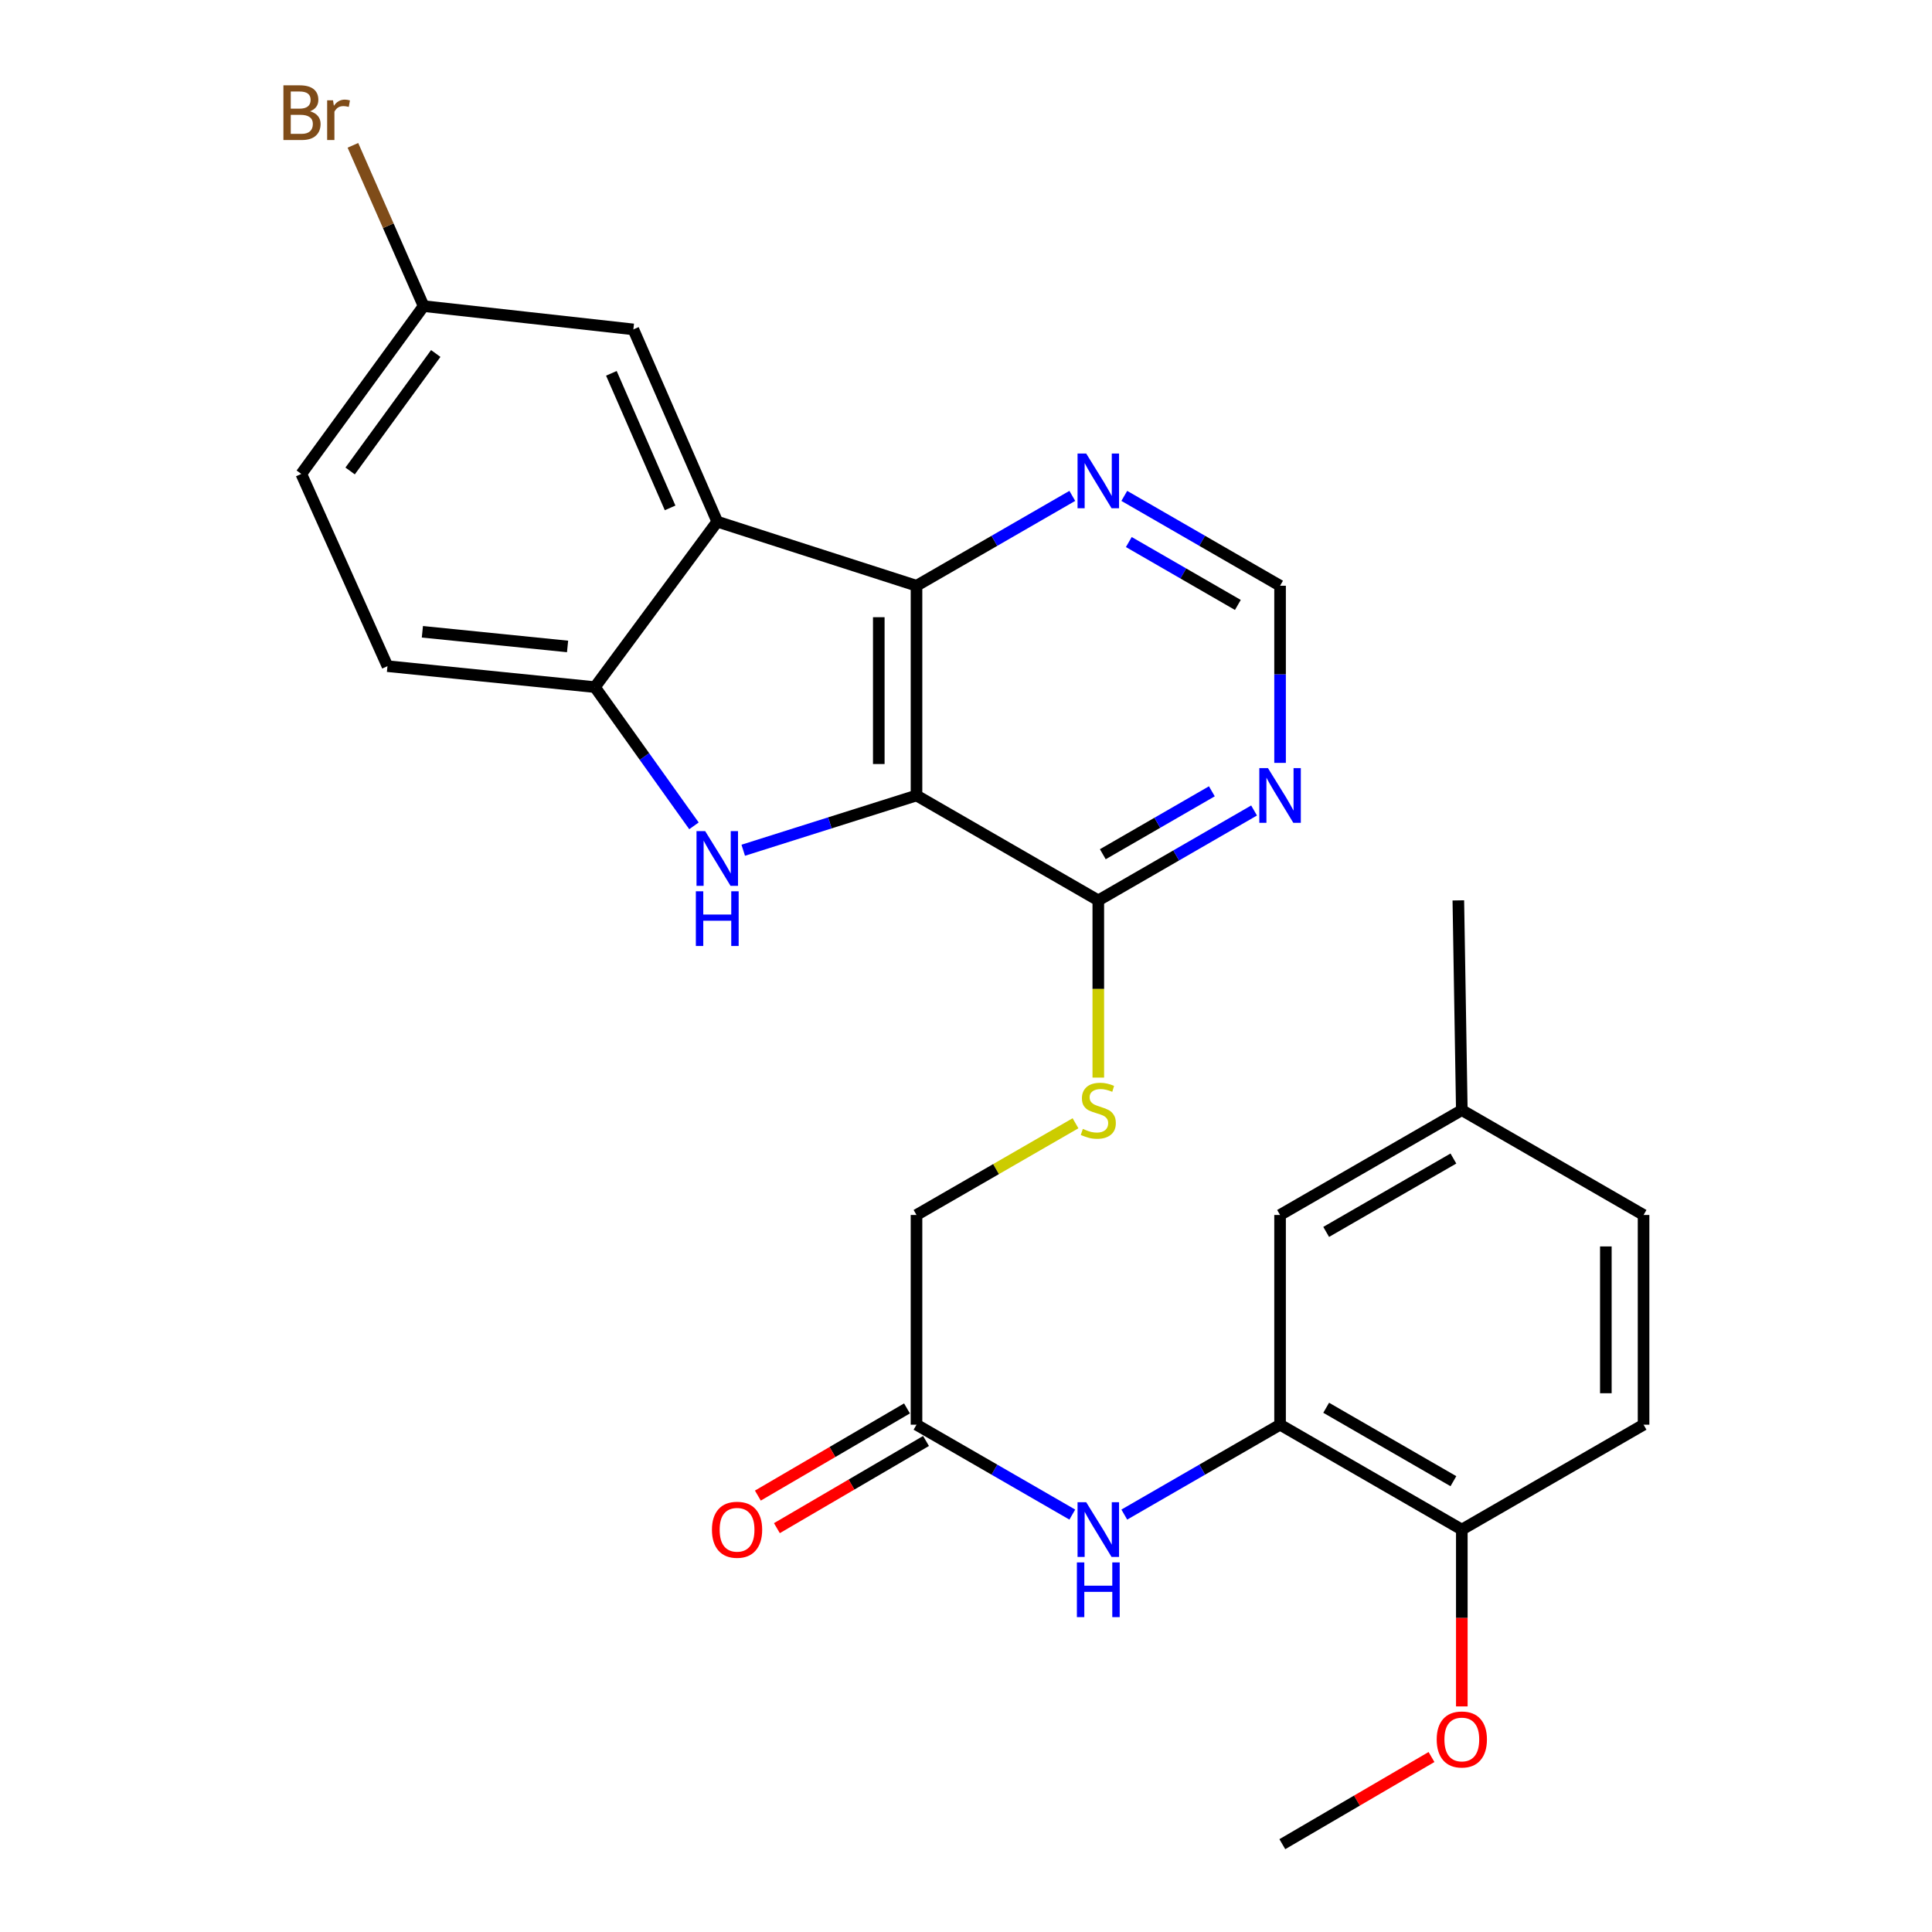 <?xml version='1.0' encoding='iso-8859-1'?>
<svg version='1.1' baseProfile='full'
              xmlns='http://www.w3.org/2000/svg'
                      xmlns:rdkit='http://www.rdkit.org/xml'
                      xmlns:xlink='http://www.w3.org/1999/xlink'
                  xml:space='preserve'
width='1000px' height='1000px' viewBox='0 0 1000 1000'>
<!-- END OF HEADER -->
<rect style='opacity:1.0;fill:#FFFFFF;stroke:none' width='1000' height='1000' x='0' y='0'> </rect>
<path class='bond-0' d='M 474.382,411.744 L 429.54,425.915' style='fill:none;fill-rule:evenodd;stroke:#000000;stroke-width:6px;stroke-linecap:butt;stroke-linejoin:miter;stroke-opacity:1' />
<path class='bond-0' d='M 429.54,425.915 L 384.697,440.086' style='fill:none;fill-rule:evenodd;stroke:#0000FF;stroke-width:6px;stroke-linecap:butt;stroke-linejoin:miter;stroke-opacity:1' />
<path class='bond-1' d='M 474.382,411.744 L 474.382,303.181' style='fill:none;fill-rule:evenodd;stroke:#000000;stroke-width:6px;stroke-linecap:butt;stroke-linejoin:miter;stroke-opacity:1' />
<path class='bond-1' d='M 454.86,395.46 L 454.86,319.466' style='fill:none;fill-rule:evenodd;stroke:#000000;stroke-width:6px;stroke-linecap:butt;stroke-linejoin:miter;stroke-opacity:1' />
<path class='bond-4' d='M 474.382,411.744 L 568.477,466.036' style='fill:none;fill-rule:evenodd;stroke:#000000;stroke-width:6px;stroke-linecap:butt;stroke-linejoin:miter;stroke-opacity:1' />
<path class='bond-3' d='M 359.194,427.45 L 333.555,391.551' style='fill:none;fill-rule:evenodd;stroke:#0000FF;stroke-width:6px;stroke-linecap:butt;stroke-linejoin:miter;stroke-opacity:1' />
<path class='bond-3' d='M 333.555,391.551 L 307.916,355.651' style='fill:none;fill-rule:evenodd;stroke:#000000;stroke-width:6px;stroke-linecap:butt;stroke-linejoin:miter;stroke-opacity:1' />
<path class='bond-2' d='M 474.382,303.181 L 371.253,270.005' style='fill:none;fill-rule:evenodd;stroke:#000000;stroke-width:6px;stroke-linecap:butt;stroke-linejoin:miter;stroke-opacity:1' />
<path class='bond-8' d='M 474.382,303.181 L 514.702,279.927' style='fill:none;fill-rule:evenodd;stroke:#000000;stroke-width:6px;stroke-linecap:butt;stroke-linejoin:miter;stroke-opacity:1' />
<path class='bond-8' d='M 514.702,279.927 L 555.021,256.672' style='fill:none;fill-rule:evenodd;stroke:#0000FF;stroke-width:6px;stroke-linecap:butt;stroke-linejoin:miter;stroke-opacity:1' />
<path class='bond-11' d='M 371.253,270.005 L 327.828,170.499' style='fill:none;fill-rule:evenodd;stroke:#000000;stroke-width:6px;stroke-linecap:butt;stroke-linejoin:miter;stroke-opacity:1' />
<path class='bond-11' d='M 346.847,262.888 L 316.45,193.233' style='fill:none;fill-rule:evenodd;stroke:#000000;stroke-width:6px;stroke-linecap:butt;stroke-linejoin:miter;stroke-opacity:1' />
<path class='bond-27' d='M 371.253,270.005 L 307.916,355.651' style='fill:none;fill-rule:evenodd;stroke:#000000;stroke-width:6px;stroke-linecap:butt;stroke-linejoin:miter;stroke-opacity:1' />
<path class='bond-15' d='M 307.916,355.651 L 200.557,344.806' style='fill:none;fill-rule:evenodd;stroke:#000000;stroke-width:6px;stroke-linecap:butt;stroke-linejoin:miter;stroke-opacity:1' />
<path class='bond-15' d='M 293.774,334.602 L 218.623,327.01' style='fill:none;fill-rule:evenodd;stroke:#000000;stroke-width:6px;stroke-linecap:butt;stroke-linejoin:miter;stroke-opacity:1' />
<path class='bond-6' d='M 568.477,466.036 L 608.791,442.772' style='fill:none;fill-rule:evenodd;stroke:#000000;stroke-width:6px;stroke-linecap:butt;stroke-linejoin:miter;stroke-opacity:1' />
<path class='bond-6' d='M 608.791,442.772 L 649.105,419.509' style='fill:none;fill-rule:evenodd;stroke:#0000FF;stroke-width:6px;stroke-linecap:butt;stroke-linejoin:miter;stroke-opacity:1' />
<path class='bond-6' d='M 570.814,442.148 L 599.034,425.864' style='fill:none;fill-rule:evenodd;stroke:#000000;stroke-width:6px;stroke-linecap:butt;stroke-linejoin:miter;stroke-opacity:1' />
<path class='bond-6' d='M 599.034,425.864 L 627.254,409.579' style='fill:none;fill-rule:evenodd;stroke:#0000FF;stroke-width:6px;stroke-linecap:butt;stroke-linejoin:miter;stroke-opacity:1' />
<path class='bond-10' d='M 568.477,466.036 L 568.477,511.9' style='fill:none;fill-rule:evenodd;stroke:#000000;stroke-width:6px;stroke-linecap:butt;stroke-linejoin:miter;stroke-opacity:1' />
<path class='bond-10' d='M 568.477,511.9 L 568.477,557.764' style='fill:none;fill-rule:evenodd;stroke:#CCCC00;stroke-width:6px;stroke-linecap:butt;stroke-linejoin:miter;stroke-opacity:1' />
<path class='bond-5' d='M 662.561,737.42 L 622.247,760.684' style='fill:none;fill-rule:evenodd;stroke:#000000;stroke-width:6px;stroke-linecap:butt;stroke-linejoin:miter;stroke-opacity:1' />
<path class='bond-5' d='M 622.247,760.684 L 581.933,783.948' style='fill:none;fill-rule:evenodd;stroke:#0000FF;stroke-width:6px;stroke-linecap:butt;stroke-linejoin:miter;stroke-opacity:1' />
<path class='bond-13' d='M 662.561,737.42 L 756.634,791.713' style='fill:none;fill-rule:evenodd;stroke:#000000;stroke-width:6px;stroke-linecap:butt;stroke-linejoin:miter;stroke-opacity:1' />
<path class='bond-13' d='M 686.43,728.656 L 752.281,766.661' style='fill:none;fill-rule:evenodd;stroke:#000000;stroke-width:6px;stroke-linecap:butt;stroke-linejoin:miter;stroke-opacity:1' />
<path class='bond-14' d='M 662.561,737.42 L 662.561,628.869' style='fill:none;fill-rule:evenodd;stroke:#000000;stroke-width:6px;stroke-linecap:butt;stroke-linejoin:miter;stroke-opacity:1' />
<path class='bond-12' d='M 662.561,394.87 L 662.561,349.026' style='fill:none;fill-rule:evenodd;stroke:#0000FF;stroke-width:6px;stroke-linecap:butt;stroke-linejoin:miter;stroke-opacity:1' />
<path class='bond-12' d='M 662.561,349.026 L 662.561,303.181' style='fill:none;fill-rule:evenodd;stroke:#000000;stroke-width:6px;stroke-linecap:butt;stroke-linejoin:miter;stroke-opacity:1' />
<path class='bond-7' d='M 555.021,783.949 L 514.702,760.685' style='fill:none;fill-rule:evenodd;stroke:#0000FF;stroke-width:6px;stroke-linecap:butt;stroke-linejoin:miter;stroke-opacity:1' />
<path class='bond-7' d='M 514.702,760.685 L 474.382,737.42' style='fill:none;fill-rule:evenodd;stroke:#000000;stroke-width:6px;stroke-linecap:butt;stroke-linejoin:miter;stroke-opacity:1' />
<path class='bond-28' d='M 581.932,256.672 L 622.247,279.927' style='fill:none;fill-rule:evenodd;stroke:#0000FF;stroke-width:6px;stroke-linecap:butt;stroke-linejoin:miter;stroke-opacity:1' />
<path class='bond-28' d='M 622.247,279.927 L 662.561,303.181' style='fill:none;fill-rule:evenodd;stroke:#000000;stroke-width:6px;stroke-linecap:butt;stroke-linejoin:miter;stroke-opacity:1' />
<path class='bond-28' d='M 584.272,280.559 L 612.492,296.837' style='fill:none;fill-rule:evenodd;stroke:#0000FF;stroke-width:6px;stroke-linecap:butt;stroke-linejoin:miter;stroke-opacity:1' />
<path class='bond-28' d='M 612.492,296.837 L 640.712,313.115' style='fill:none;fill-rule:evenodd;stroke:#000000;stroke-width:6px;stroke-linecap:butt;stroke-linejoin:miter;stroke-opacity:1' />
<path class='bond-9' d='M 474.382,737.42 L 474.382,628.869' style='fill:none;fill-rule:evenodd;stroke:#000000;stroke-width:6px;stroke-linecap:butt;stroke-linejoin:miter;stroke-opacity:1' />
<path class='bond-16' d='M 469.456,728.994 L 430.861,751.554' style='fill:none;fill-rule:evenodd;stroke:#000000;stroke-width:6px;stroke-linecap:butt;stroke-linejoin:miter;stroke-opacity:1' />
<path class='bond-16' d='M 430.861,751.554 L 392.266,774.115' style='fill:none;fill-rule:evenodd;stroke:#FF0000;stroke-width:6px;stroke-linecap:butt;stroke-linejoin:miter;stroke-opacity:1' />
<path class='bond-16' d='M 479.308,745.847 L 440.713,768.408' style='fill:none;fill-rule:evenodd;stroke:#000000;stroke-width:6px;stroke-linecap:butt;stroke-linejoin:miter;stroke-opacity:1' />
<path class='bond-16' d='M 440.713,768.408 L 402.118,790.968' style='fill:none;fill-rule:evenodd;stroke:#FF0000;stroke-width:6px;stroke-linecap:butt;stroke-linejoin:miter;stroke-opacity:1' />
<path class='bond-17' d='M 556.681,581.402 L 515.532,605.135' style='fill:none;fill-rule:evenodd;stroke:#CCCC00;stroke-width:6px;stroke-linecap:butt;stroke-linejoin:miter;stroke-opacity:1' />
<path class='bond-17' d='M 515.532,605.135 L 474.382,628.869' style='fill:none;fill-rule:evenodd;stroke:#000000;stroke-width:6px;stroke-linecap:butt;stroke-linejoin:miter;stroke-opacity:1' />
<path class='bond-19' d='M 327.828,170.499 L 219.266,158.439' style='fill:none;fill-rule:evenodd;stroke:#000000;stroke-width:6px;stroke-linecap:butt;stroke-linejoin:miter;stroke-opacity:1' />
<path class='bond-18' d='M 756.634,791.713 L 850.707,737.42' style='fill:none;fill-rule:evenodd;stroke:#000000;stroke-width:6px;stroke-linecap:butt;stroke-linejoin:miter;stroke-opacity:1' />
<path class='bond-24' d='M 756.634,791.713 L 756.634,837.471' style='fill:none;fill-rule:evenodd;stroke:#000000;stroke-width:6px;stroke-linecap:butt;stroke-linejoin:miter;stroke-opacity:1' />
<path class='bond-24' d='M 756.634,837.471 L 756.634,883.23' style='fill:none;fill-rule:evenodd;stroke:#FF0000;stroke-width:6px;stroke-linecap:butt;stroke-linejoin:miter;stroke-opacity:1' />
<path class='bond-20' d='M 662.561,628.869 L 756.634,574.598' style='fill:none;fill-rule:evenodd;stroke:#000000;stroke-width:6px;stroke-linecap:butt;stroke-linejoin:miter;stroke-opacity:1' />
<path class='bond-20' d='M 686.427,637.638 L 752.278,599.649' style='fill:none;fill-rule:evenodd;stroke:#000000;stroke-width:6px;stroke-linecap:butt;stroke-linejoin:miter;stroke-opacity:1' />
<path class='bond-21' d='M 200.557,344.806 L 155.95,245.299' style='fill:none;fill-rule:evenodd;stroke:#000000;stroke-width:6px;stroke-linecap:butt;stroke-linejoin:miter;stroke-opacity:1' />
<path class='bond-30' d='M 850.707,737.42 L 850.707,628.869' style='fill:none;fill-rule:evenodd;stroke:#000000;stroke-width:6px;stroke-linecap:butt;stroke-linejoin:miter;stroke-opacity:1' />
<path class='bond-30' d='M 831.185,721.138 L 831.185,645.152' style='fill:none;fill-rule:evenodd;stroke:#000000;stroke-width:6px;stroke-linecap:butt;stroke-linejoin:miter;stroke-opacity:1' />
<path class='bond-23' d='M 219.266,158.439 L 200.965,116.829' style='fill:none;fill-rule:evenodd;stroke:#000000;stroke-width:6px;stroke-linecap:butt;stroke-linejoin:miter;stroke-opacity:1' />
<path class='bond-23' d='M 200.965,116.829 L 182.664,75.219' style='fill:none;fill-rule:evenodd;stroke:#7F4C19;stroke-width:6px;stroke-linecap:butt;stroke-linejoin:miter;stroke-opacity:1' />
<path class='bond-29' d='M 219.266,158.439 L 155.95,245.299' style='fill:none;fill-rule:evenodd;stroke:#000000;stroke-width:6px;stroke-linecap:butt;stroke-linejoin:miter;stroke-opacity:1' />
<path class='bond-29' d='M 225.544,182.967 L 181.223,243.77' style='fill:none;fill-rule:evenodd;stroke:#000000;stroke-width:6px;stroke-linecap:butt;stroke-linejoin:miter;stroke-opacity:1' />
<path class='bond-22' d='M 756.634,574.598 L 850.707,628.869' style='fill:none;fill-rule:evenodd;stroke:#000000;stroke-width:6px;stroke-linecap:butt;stroke-linejoin:miter;stroke-opacity:1' />
<path class='bond-25' d='M 756.634,574.598 L 754.833,466.036' style='fill:none;fill-rule:evenodd;stroke:#000000;stroke-width:6px;stroke-linecap:butt;stroke-linejoin:miter;stroke-opacity:1' />
<path class='bond-26' d='M 740.944,909.432 L 702.338,931.989' style='fill:none;fill-rule:evenodd;stroke:#FF0000;stroke-width:6px;stroke-linecap:butt;stroke-linejoin:miter;stroke-opacity:1' />
<path class='bond-26' d='M 702.338,931.989 L 663.732,954.545' style='fill:none;fill-rule:evenodd;stroke:#000000;stroke-width:6px;stroke-linecap:butt;stroke-linejoin:miter;stroke-opacity:1' />
<path  class='atom-1' d='M 364.993 430.174
L 374.273 445.174
Q 375.193 446.654, 376.673 449.334
Q 378.153 452.014, 378.233 452.174
L 378.233 430.174
L 381.993 430.174
L 381.993 458.494
L 378.113 458.494
L 368.153 442.094
Q 366.993 440.174, 365.753 437.974
Q 364.553 435.774, 364.193 435.094
L 364.193 458.494
L 360.513 458.494
L 360.513 430.174
L 364.993 430.174
' fill='#0000FF'/>
<path  class='atom-1' d='M 360.173 461.326
L 364.013 461.326
L 364.013 473.366
L 378.493 473.366
L 378.493 461.326
L 382.333 461.326
L 382.333 489.646
L 378.493 489.646
L 378.493 476.566
L 364.013 476.566
L 364.013 489.646
L 360.173 489.646
L 360.173 461.326
' fill='#0000FF'/>
<path  class='atom-7' d='M 656.301 397.584
L 665.581 412.584
Q 666.501 414.064, 667.981 416.744
Q 669.461 419.424, 669.541 419.584
L 669.541 397.584
L 673.301 397.584
L 673.301 425.904
L 669.421 425.904
L 659.461 409.504
Q 658.301 407.584, 657.061 405.384
Q 655.861 403.184, 655.501 402.504
L 655.501 425.904
L 651.821 425.904
L 651.821 397.584
L 656.301 397.584
' fill='#0000FF'/>
<path  class='atom-8' d='M 562.217 777.553
L 571.497 792.553
Q 572.417 794.033, 573.897 796.713
Q 575.377 799.393, 575.457 799.553
L 575.457 777.553
L 579.217 777.553
L 579.217 805.873
L 575.337 805.873
L 565.377 789.473
Q 564.217 787.553, 562.977 785.353
Q 561.777 783.153, 561.417 782.473
L 561.417 805.873
L 557.737 805.873
L 557.737 777.553
L 562.217 777.553
' fill='#0000FF'/>
<path  class='atom-8' d='M 557.397 808.705
L 561.237 808.705
L 561.237 820.745
L 575.717 820.745
L 575.717 808.705
L 579.557 808.705
L 579.557 837.025
L 575.717 837.025
L 575.717 823.945
L 561.237 823.945
L 561.237 837.025
L 557.397 837.025
L 557.397 808.705
' fill='#0000FF'/>
<path  class='atom-9' d='M 562.217 234.751
L 571.497 249.751
Q 572.417 251.231, 573.897 253.911
Q 575.377 256.591, 575.457 256.751
L 575.457 234.751
L 579.217 234.751
L 579.217 263.071
L 575.337 263.071
L 565.377 246.671
Q 564.217 244.751, 562.977 242.551
Q 561.777 240.351, 561.417 239.671
L 561.417 263.071
L 557.737 263.071
L 557.737 234.751
L 562.217 234.751
' fill='#0000FF'/>
<path  class='atom-11' d='M 560.477 584.318
Q 560.797 584.438, 562.117 584.998
Q 563.437 585.558, 564.877 585.918
Q 566.357 586.238, 567.797 586.238
Q 570.477 586.238, 572.037 584.958
Q 573.597 583.638, 573.597 581.358
Q 573.597 579.798, 572.797 578.838
Q 572.037 577.878, 570.837 577.358
Q 569.637 576.838, 567.637 576.238
Q 565.117 575.478, 563.597 574.758
Q 562.117 574.038, 561.037 572.518
Q 559.997 570.998, 559.997 568.438
Q 559.997 564.878, 562.397 562.678
Q 564.837 560.478, 569.637 560.478
Q 572.917 560.478, 576.637 562.038
L 575.717 565.118
Q 572.317 563.718, 569.757 563.718
Q 566.997 563.718, 565.477 564.878
Q 563.957 565.998, 563.997 567.958
Q 563.997 569.478, 564.757 570.398
Q 565.557 571.318, 566.677 571.838
Q 567.837 572.358, 569.757 572.958
Q 572.317 573.758, 573.837 574.558
Q 575.357 575.358, 576.437 576.998
Q 577.557 578.598, 577.557 581.358
Q 577.557 585.278, 574.917 587.398
Q 572.317 589.478, 567.957 589.478
Q 565.437 589.478, 563.517 588.918
Q 561.637 588.398, 559.397 587.478
L 560.477 584.318
' fill='#CCCC00'/>
<path  class='atom-17' d='M 368.502 791.793
Q 368.502 784.993, 371.862 781.193
Q 375.222 777.393, 381.502 777.393
Q 387.782 777.393, 391.142 781.193
Q 394.502 784.993, 394.502 791.793
Q 394.502 798.673, 391.102 802.593
Q 387.702 806.473, 381.502 806.473
Q 375.262 806.473, 371.862 802.593
Q 368.502 798.713, 368.502 791.793
M 381.502 803.273
Q 385.822 803.273, 388.142 800.393
Q 390.502 797.473, 390.502 791.793
Q 390.502 786.233, 388.142 783.433
Q 385.822 780.593, 381.502 780.593
Q 377.182 780.593, 374.822 783.393
Q 372.502 786.193, 372.502 791.793
Q 372.502 797.513, 374.822 800.393
Q 377.182 803.273, 381.502 803.273
' fill='#FF0000'/>
<path  class='atom-24' d='M 160.453 57.605
Q 163.173 58.365, 164.533 60.045
Q 165.933 61.685, 165.933 64.125
Q 165.933 68.045, 163.413 70.285
Q 160.933 72.485, 156.213 72.485
L 146.693 72.485
L 146.693 44.165
L 155.053 44.165
Q 159.893 44.165, 162.333 46.125
Q 164.773 48.085, 164.773 51.685
Q 164.773 55.965, 160.453 57.605
M 150.493 47.365
L 150.493 56.245
L 155.053 56.245
Q 157.853 56.245, 159.293 55.125
Q 160.773 53.965, 160.773 51.685
Q 160.773 47.365, 155.053 47.365
L 150.493 47.365
M 156.213 69.285
Q 158.973 69.285, 160.453 67.965
Q 161.933 66.645, 161.933 64.125
Q 161.933 61.805, 160.293 60.645
Q 158.693 59.445, 155.613 59.445
L 150.493 59.445
L 150.493 69.285
L 156.213 69.285
' fill='#7F4C19'/>
<path  class='atom-24' d='M 172.373 51.925
L 172.813 54.765
Q 174.973 51.565, 178.493 51.565
Q 179.613 51.565, 181.133 51.965
L 180.533 55.325
Q 178.813 54.925, 177.853 54.925
Q 176.173 54.925, 175.053 55.605
Q 173.973 56.245, 173.093 57.805
L 173.093 72.485
L 169.333 72.485
L 169.333 51.925
L 172.373 51.925
' fill='#7F4C19'/>
<path  class='atom-25' d='M 743.634 900.344
Q 743.634 893.544, 746.994 889.744
Q 750.354 885.944, 756.634 885.944
Q 762.914 885.944, 766.274 889.744
Q 769.634 893.544, 769.634 900.344
Q 769.634 907.224, 766.234 911.144
Q 762.834 915.024, 756.634 915.024
Q 750.394 915.024, 746.994 911.144
Q 743.634 907.264, 743.634 900.344
M 756.634 911.824
Q 760.954 911.824, 763.274 908.944
Q 765.634 906.024, 765.634 900.344
Q 765.634 894.784, 763.274 891.984
Q 760.954 889.144, 756.634 889.144
Q 752.314 889.144, 749.954 891.944
Q 747.634 894.744, 747.634 900.344
Q 747.634 906.064, 749.954 908.944
Q 752.314 911.824, 756.634 911.824
' fill='#FF0000'/>
</svg>
